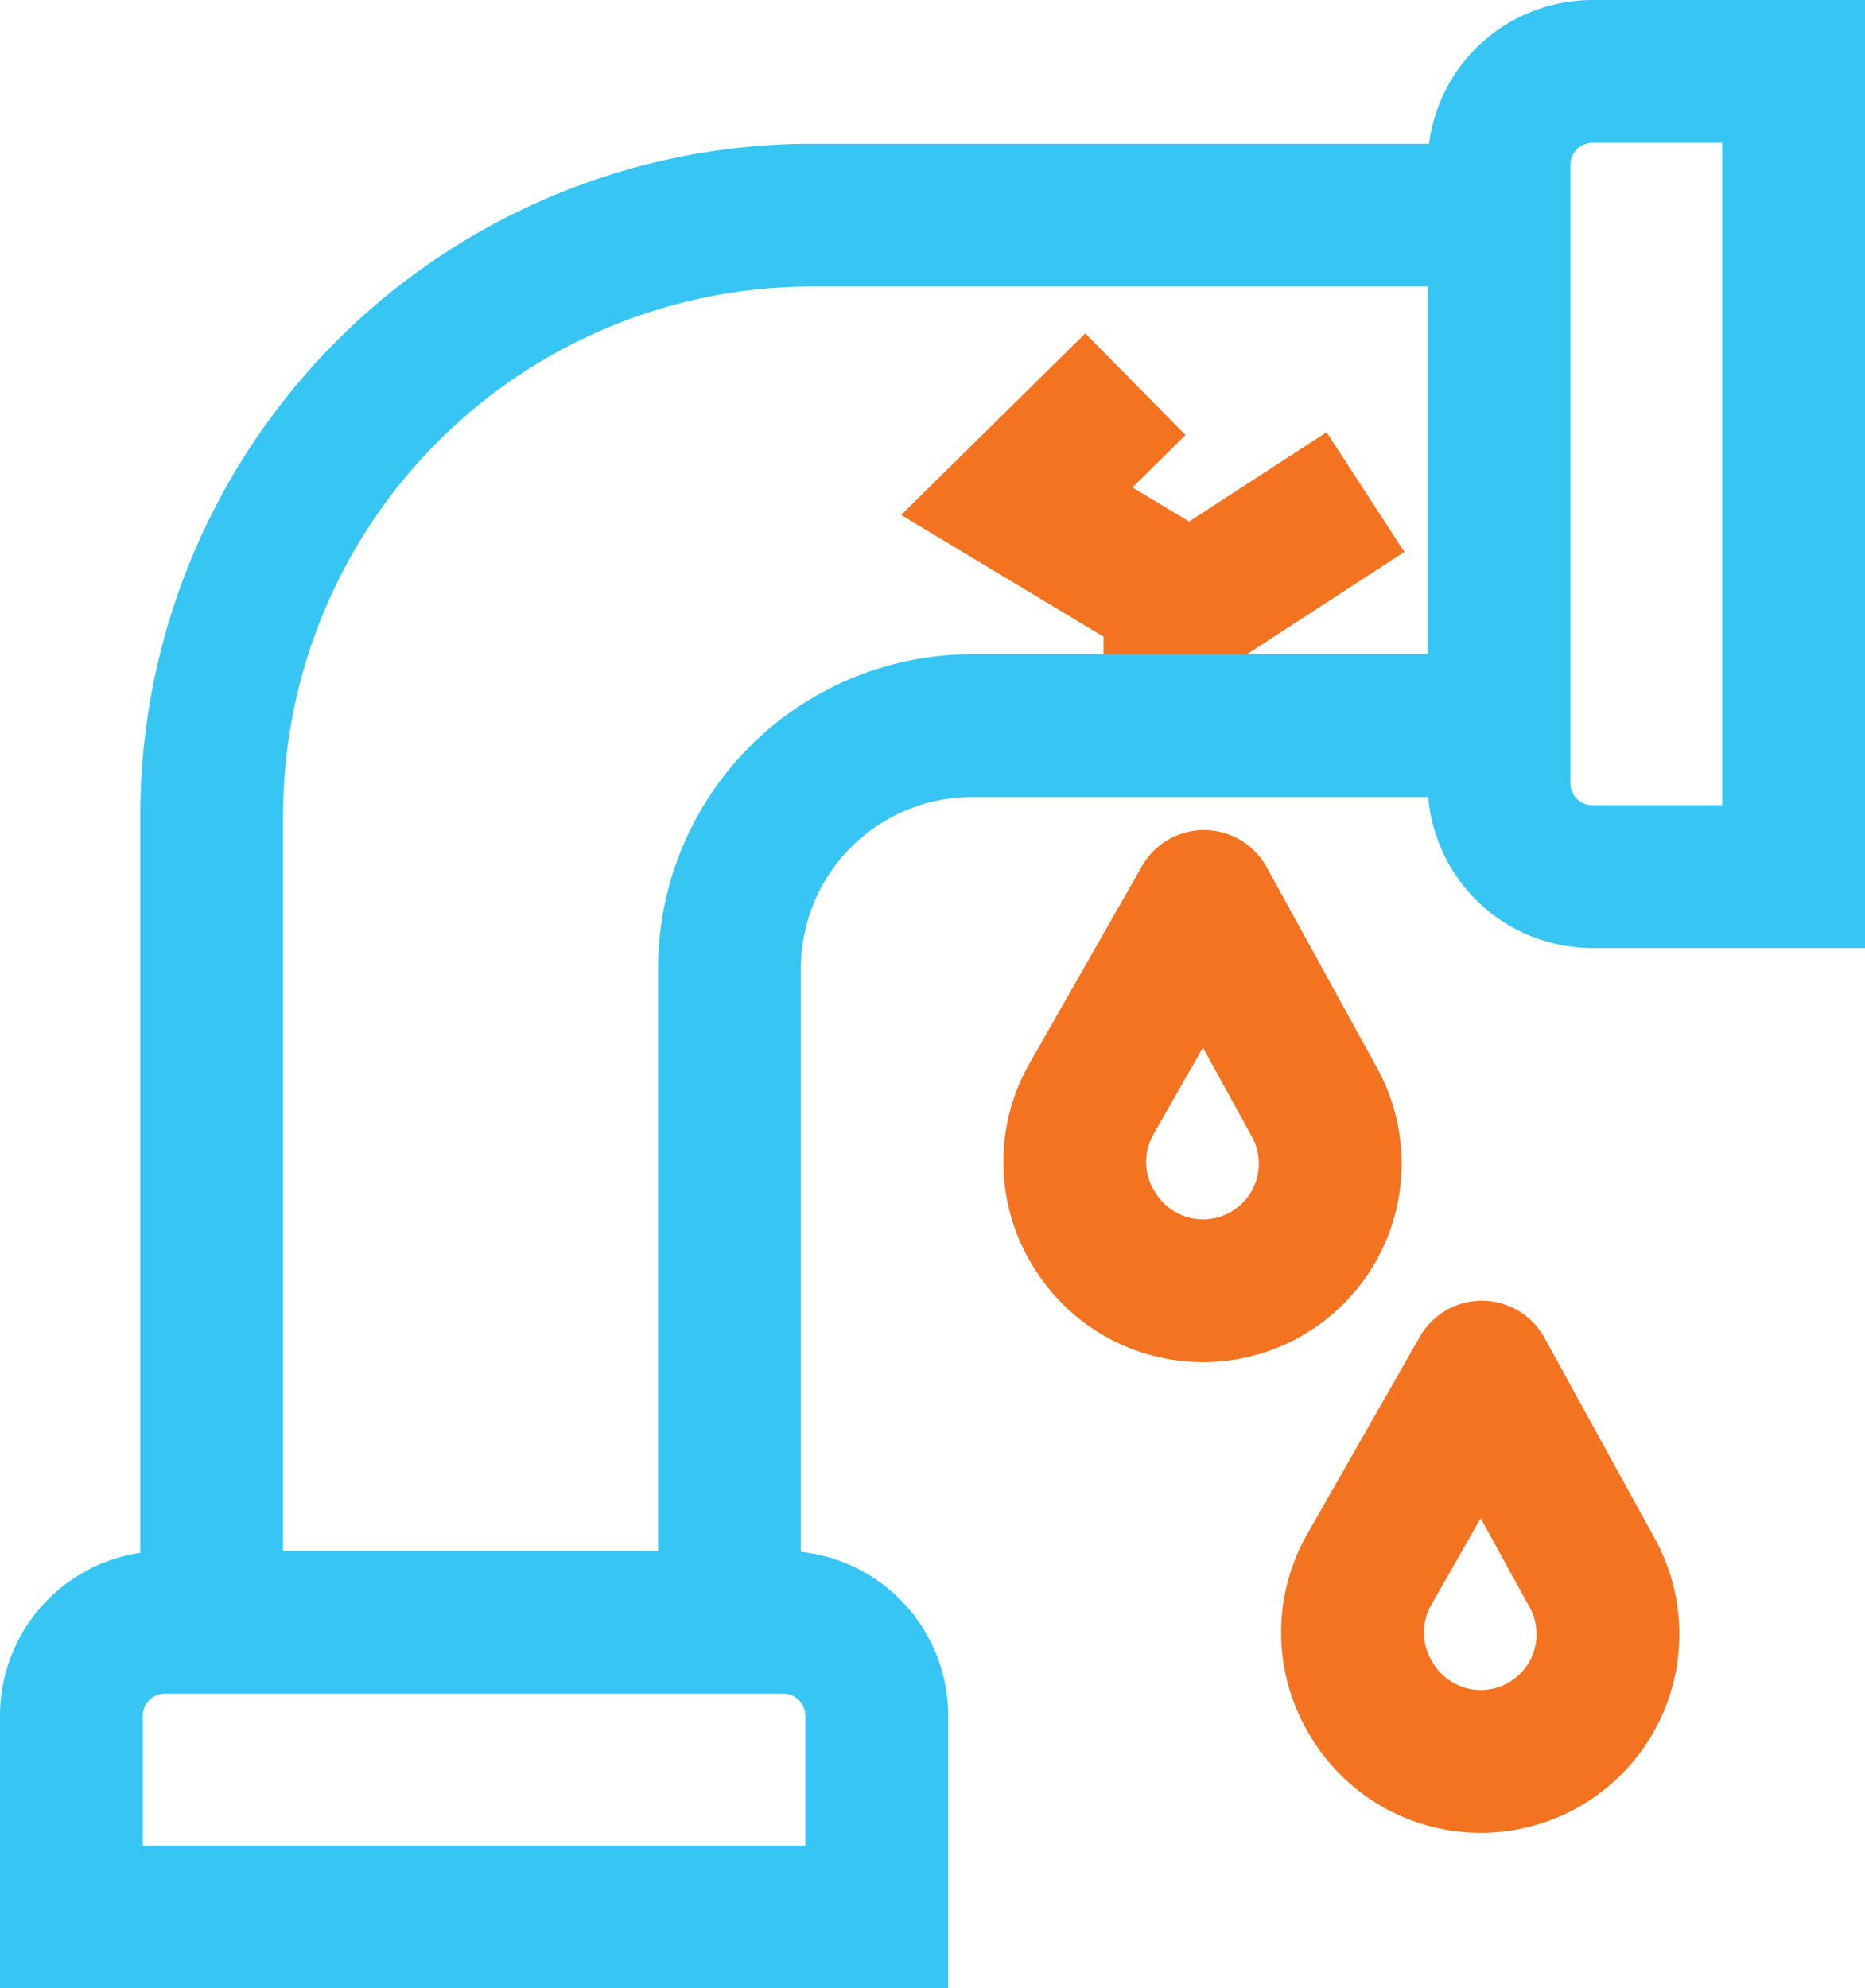 <svg xmlns="http://www.w3.org/2000/svg" width="20.897" height="22.279" viewBox="0 0 20.897 22.279">
  <g id="Group_5426" data-name="Group 5426" transform="translate(0.8 0.8)">
    <path id="Path_54279" data-name="Path 54279" d="M4.815,20.591V11.648a6.727,6.727,0,0,1,6.727-6.727h7.7" transform="translate(-3.243 -3.31)" fill="none" stroke="#37c6f4" stroke-miterlimit="10" stroke-width="1.6"/>
    <path id="Path_54281" data-name="Path 54281" d="M47.694,9.523H45.44a1.046,1.046,0,0,1-1.046-1.046V1.546A1.046,1.046,0,0,1,45.44.5h2.254Z" transform="translate(-28.397 -0.5)" fill="none" stroke="#37c6f4" stroke-miterlimit="10" stroke-width="1.6"/>
    <path id="Path_54282" data-name="Path 54282" d="M.5,51.485V49.231a1.046,1.046,0,0,1,1.046-1.046H8.478a1.046,1.046,0,0,1,1.046,1.046v2.254Z" transform="translate(-0.5 -30.806)" fill="none" stroke="#37c6f4" stroke-miterlimit="10" stroke-width="1.6"/>
    <path id="Path_54283" data-name="Path 54283" d="M30.9,10.116l-1.329,1.311,1.772,1.066v.219l2.135-1.387" transform="translate(-18.978 -6.611)" fill="none" stroke="#f47321" stroke-miterlimit="10" stroke-width="1.6"/>
    <path id="Path_54284" data-name="Path 54284" d="M32.795,25.013l1.241,2.257a1.425,1.425,0,0,1-2.452,1.449l-.016-.025a1.423,1.423,0,0,1-.034-1.469Z" transform="translate(-20.104 -15.712)" fill="none" stroke="#f47321" stroke-linecap="round" stroke-linejoin="round" stroke-width="1.6"/>
    <path id="Path_54285" data-name="Path 54285" d="M39.32,36.461l1.24,2.257a1.425,1.425,0,0,1-2.452,1.449l-.015-.025a1.423,1.423,0,0,1-.035-1.469Z" transform="translate(-23.516 -21.886)" fill="none" stroke="#f47321" stroke-linecap="round" stroke-linejoin="round" stroke-width="1.6"/>
    <path id="Path_54280" data-name="Path 54280" d="M20.732,30.566V23.335a2.719,2.719,0,0,1,2.719-2.719h5.9" transform="translate(-13.358 -13.285)" fill="none" stroke="#37c6f4" stroke-miterlimit="10" stroke-width="1.6"/>
  </g>
</svg>
